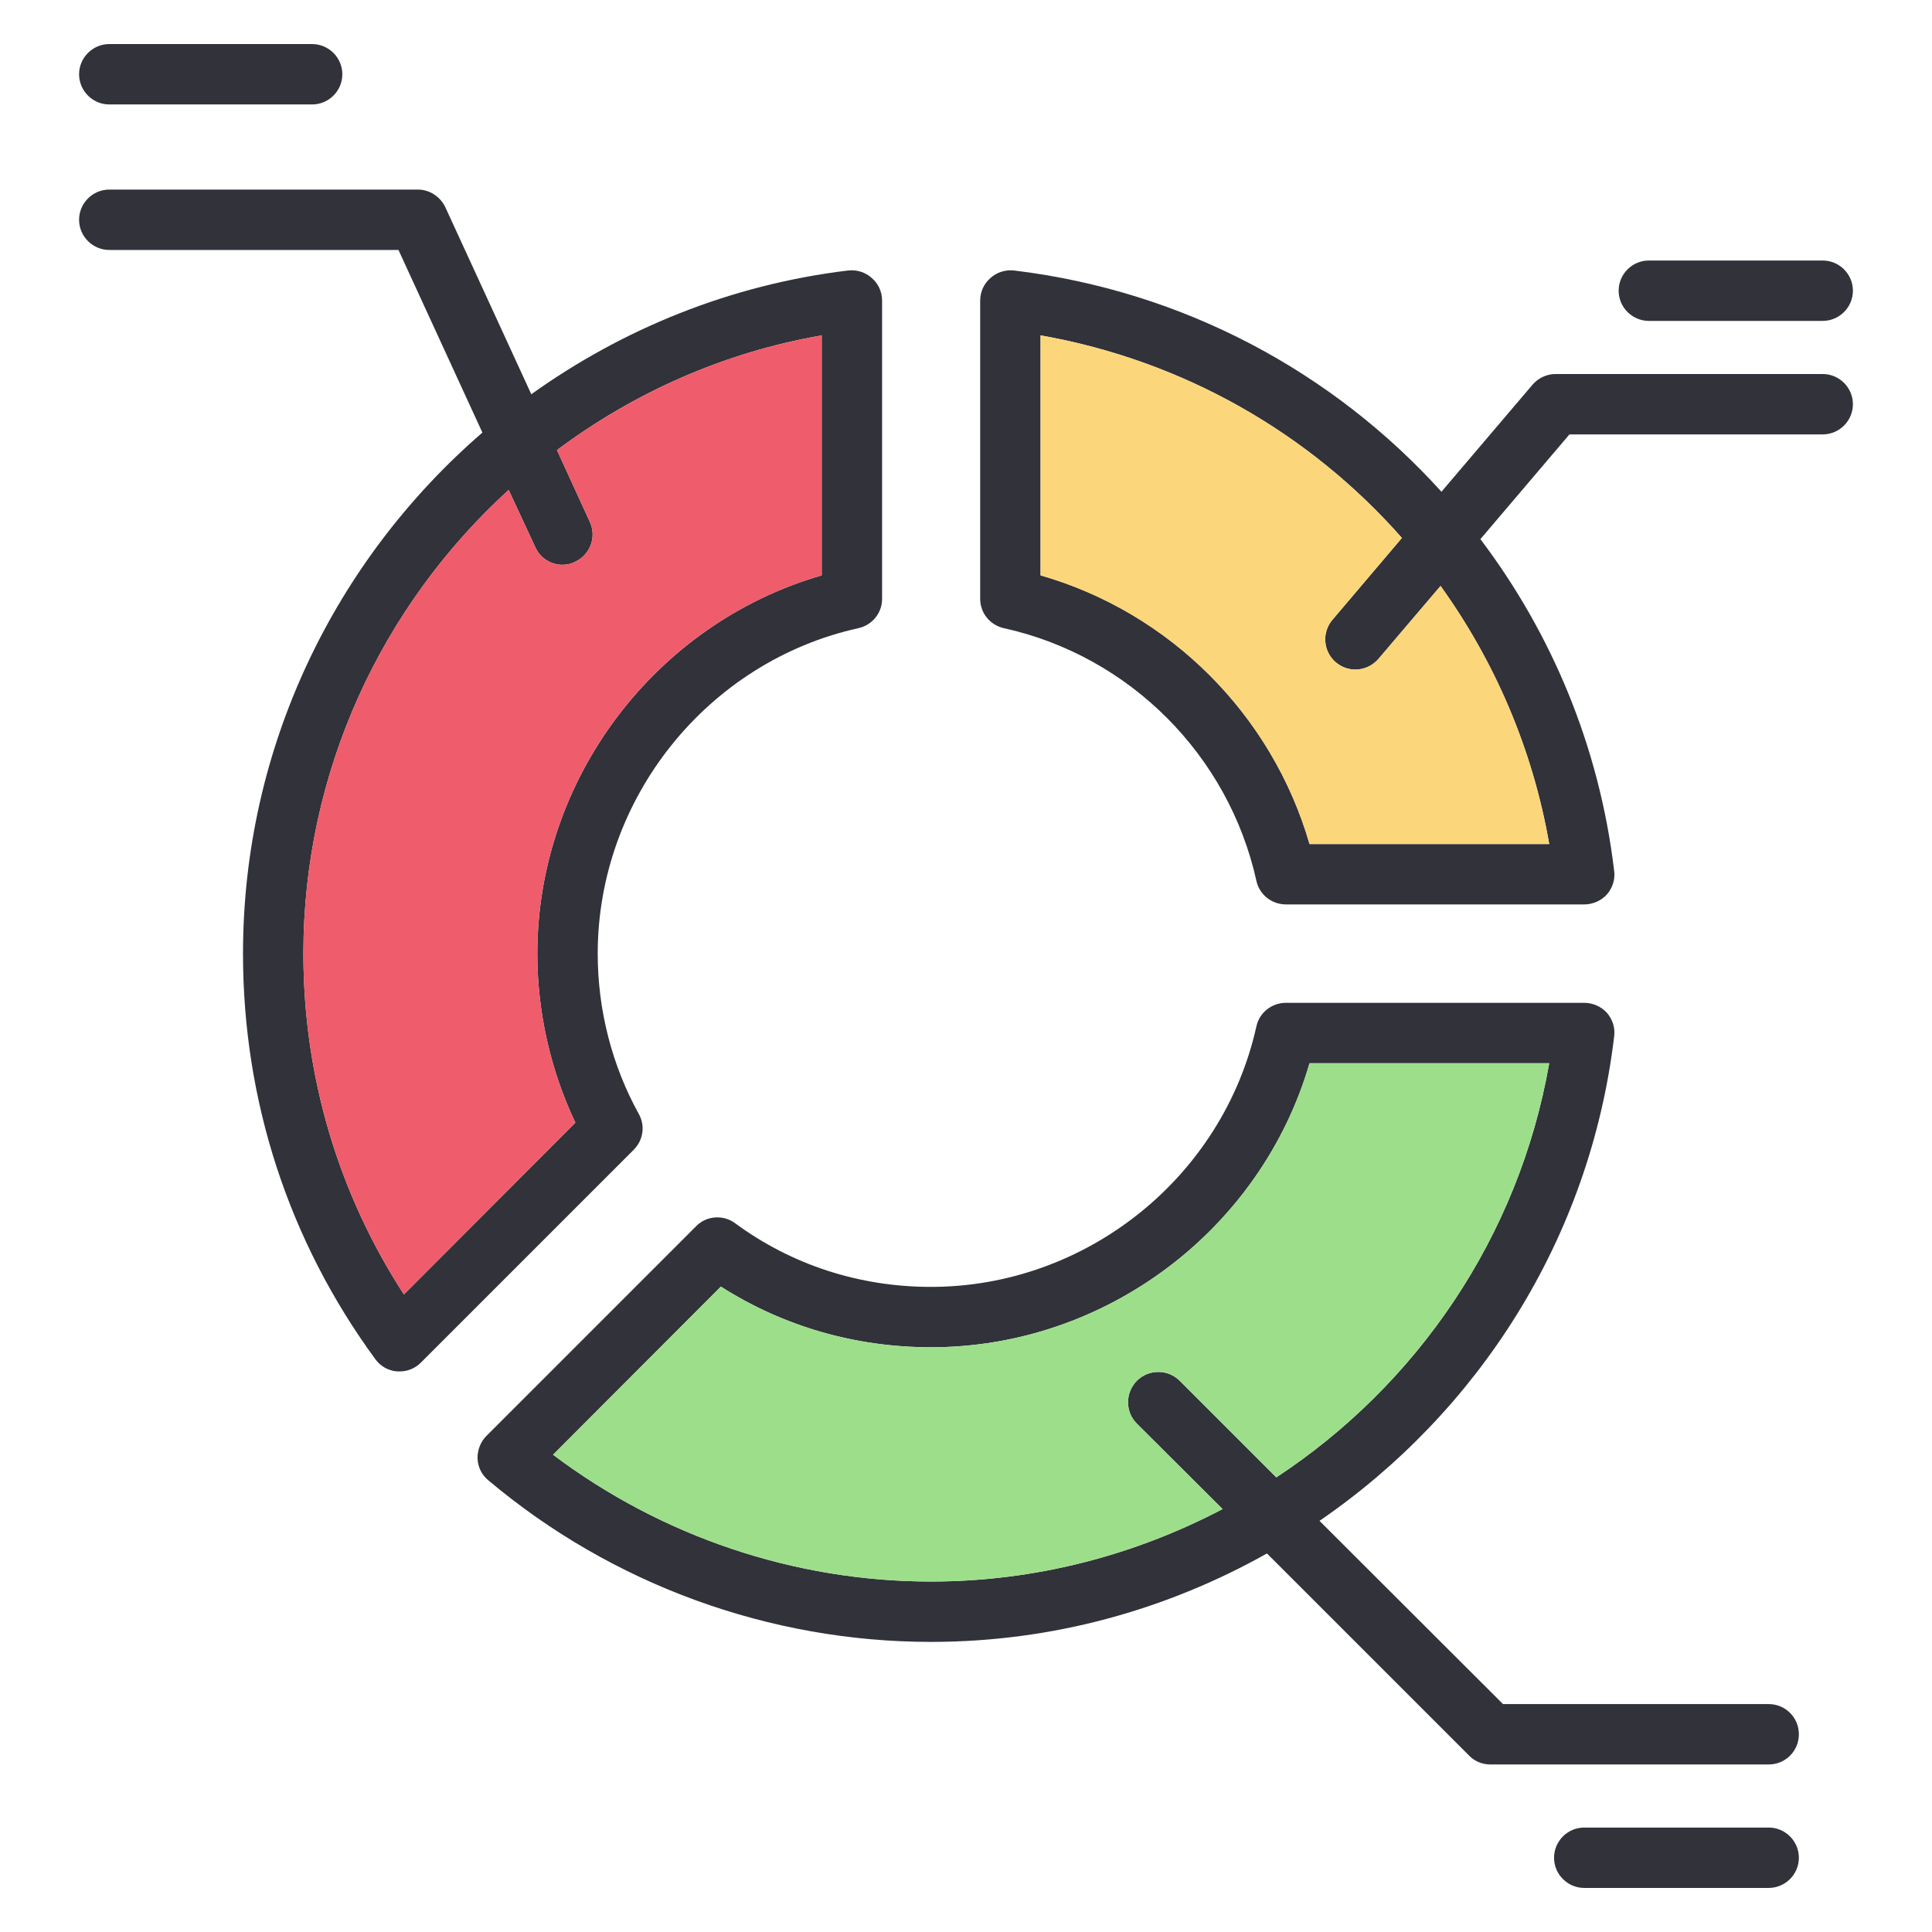 <?xml version="1.0" encoding="UTF-8"?> <svg xmlns="http://www.w3.org/2000/svg" width="64" height="64" viewBox="0 0 64 64" fill="none"><path d="M58.59 56.45H49.79L43.71 50.38C48.96 46.78 52.67 41.05 53.47 34.34C53.51 34.05 53.42 33.77 53.23 33.55C53.04 33.34 52.76 33.22 52.48 33.22H42.6C42.13 33.22 41.72 33.54 41.62 34C40.51 39 35.98 42.63 30.84 42.63C28.48 42.63 26.24 41.91 24.35 40.52C23.96 40.23 23.4 40.27 23.06 40.62L16.11 47.57C15.92 47.76 15.81 48.04 15.82 48.32C15.83 48.6 15.96 48.86 16.18 49.04C20.28 52.49 25.49 54.39 30.84 54.39C34.87 54.39 38.66 53.32 41.97 51.46L48.67 58.16C48.85 58.35 49.11 58.45 49.37 58.45H58.59C59.14 58.45 59.59 58.01 59.59 57.45C59.59 56.89 59.14 56.45 58.59 56.45ZM39.08 45.74C38.69 45.35 38.05 45.35 37.66 45.74C37.27 46.14 37.27 46.77 37.66 47.16L40.5 49.99C37.6 51.51 34.32 52.39 30.84 52.39C26.32 52.39 21.92 50.9 18.32 48.19L23.88 42.62C25.95 43.94 28.34 44.63 30.84 44.63C36.64 44.63 41.78 40.72 43.38 35.22H51.32C50.31 40.99 46.93 45.88 42.28 48.94L39.08 45.74Z" fill="#31323A"></path><path d="M51.32 35.22C50.31 40.99 46.93 45.88 42.28 48.94L39.08 45.74C38.69 45.35 38.05 45.35 37.66 45.74C37.27 46.14 37.27 46.77 37.66 47.16L40.5 49.99C37.6 51.51 34.32 52.39 30.84 52.39C26.32 52.39 21.92 50.9 18.32 48.19L23.88 42.62C25.95 43.94 28.34 44.63 30.84 44.63C36.64 44.63 41.78 40.72 43.38 35.22H51.32Z" fill="#9DDE8B"></path><path d="M28.88 9.21C28.67 9.02 28.39 8.93 28.1 8.96C24.19 9.43 20.62 10.9 17.6 13.06L14.75 6.86C14.58 6.51 14.23 6.28 13.84 6.28H3.62C3.07 6.28 2.62 6.73 2.62 7.28C2.62 7.83 3.07 8.28 3.62 8.28H13.2L15.98 14.33C11.11 18.54 8.05 24.74 8.05 31.59C8.05 36.46 9.56 41.1 12.43 45.02C12.6 45.26 12.87 45.41 13.16 45.43H13.24C13.5 45.43 13.75 45.33 13.94 45.14L20.99 38.09C21.31 37.77 21.38 37.29 21.16 36.9C20.27 35.29 19.8 33.45 19.8 31.59C19.8 26.45 23.43 21.92 28.43 20.81C28.89 20.71 29.22 20.31 29.22 19.84V9.96C29.22 9.67 29.1 9.4 28.88 9.21ZM27.22 19.06C21.72 20.65 17.8 25.79 17.8 31.59C17.8 33.54 18.24 35.46 19.06 37.19L13.38 42.88C11.2 39.52 10.05 35.64 10.05 31.59C10.05 25.54 12.66 20.05 16.85 16.23L17.73 18.12C17.89 18.49 18.26 18.71 18.63 18.71C18.77 18.71 18.92 18.68 19.05 18.61C19.55 18.38 19.77 17.79 19.54 17.29L18.45 14.91C20.98 13.02 23.95 11.68 27.22 11.11V19.06Z" fill="#31323A"></path><path d="M27.22 11.11V19.06C21.72 20.65 17.8 25.79 17.8 31.59C17.8 33.54 18.24 35.46 19.06 37.19L13.38 42.88C11.2 39.52 10.05 35.64 10.05 31.59C10.05 25.54 12.66 20.05 16.85 16.23L17.73 18.12C17.89 18.49 18.26 18.71 18.63 18.71C18.77 18.71 18.92 18.68 19.05 18.61C19.55 18.38 19.77 17.79 19.54 17.29L18.45 14.91C20.98 13.02 23.95 11.68 27.22 11.11Z" fill="#EF5C6B"></path><path d="M60.38 12.39H51.53C51.24 12.39 50.96 12.52 50.77 12.74L47.75 16.29C44.17 12.33 39.21 9.64 33.59 8.96C33.3 8.93 33.02 9.02 32.81 9.21C32.59 9.4 32.47 9.67 32.47 9.96V19.84C32.47 20.31 32.8 20.71 33.26 20.81C37.42 21.73 40.7 25.02 41.62 29.18C41.72 29.64 42.13 29.96 42.6 29.96H52.48C52.76 29.96 53.04 29.84 53.23 29.63C53.42 29.41 53.51 29.13 53.47 28.84C52.98 24.73 51.4 20.98 49.04 17.86L51.99 14.39H60.38C60.93 14.39 61.38 13.94 61.38 13.39C61.38 12.84 60.93 12.39 60.38 12.39ZM51.32 27.96H43.38C42.14 23.68 38.76 20.29 34.47 19.06V11.11C39.23 11.95 43.4 14.37 46.44 17.82L44.14 20.53C43.78 20.95 43.83 21.58 44.25 21.94C44.44 22.1 44.67 22.18 44.9 22.18C45.18 22.18 45.46 22.06 45.66 21.83L47.72 19.41C49.51 21.9 50.77 24.8 51.32 27.96Z" fill="#31323A"></path><path d="M51.32 27.96H43.38C42.14 23.68 38.76 20.29 34.47 19.06V11.11C39.23 11.95 43.4 14.37 46.44 17.82L44.14 20.53C43.78 20.95 43.83 21.58 44.25 21.94C44.44 22.1 44.67 22.18 44.9 22.18C45.18 22.18 45.46 22.06 45.66 21.83L47.72 19.41C49.51 21.9 50.77 24.8 51.32 27.96Z" fill="#FCD67B"></path><path d="M58.59 62.54C59.14 62.54 59.59 62.09 59.59 61.54C59.59 60.99 59.14 60.54 58.59 60.54H52.48C51.93 60.54 51.48 60.99 51.48 61.54C51.48 62.09 51.93 62.54 52.48 62.54H58.59Z" fill="#31323A"></path><path d="M54.62 10.63H60.38C60.93 10.63 61.38 10.18 61.38 9.63C61.38 9.08 60.93 8.63 60.38 8.63H54.62C54.07 8.63 53.62 9.08 53.62 9.63C53.62 10.18 54.07 10.63 54.62 10.63Z" fill="#31323A"></path><path d="M3.62 3.46H10.34C10.89 3.46 11.34 3.01 11.34 2.46C11.34 1.91 10.89 1.46 10.34 1.46H3.62C3.07 1.46 2.62 1.91 2.62 2.46C2.62 3.01 3.07 3.46 3.62 3.46Z" fill="#31323A"></path></svg> 